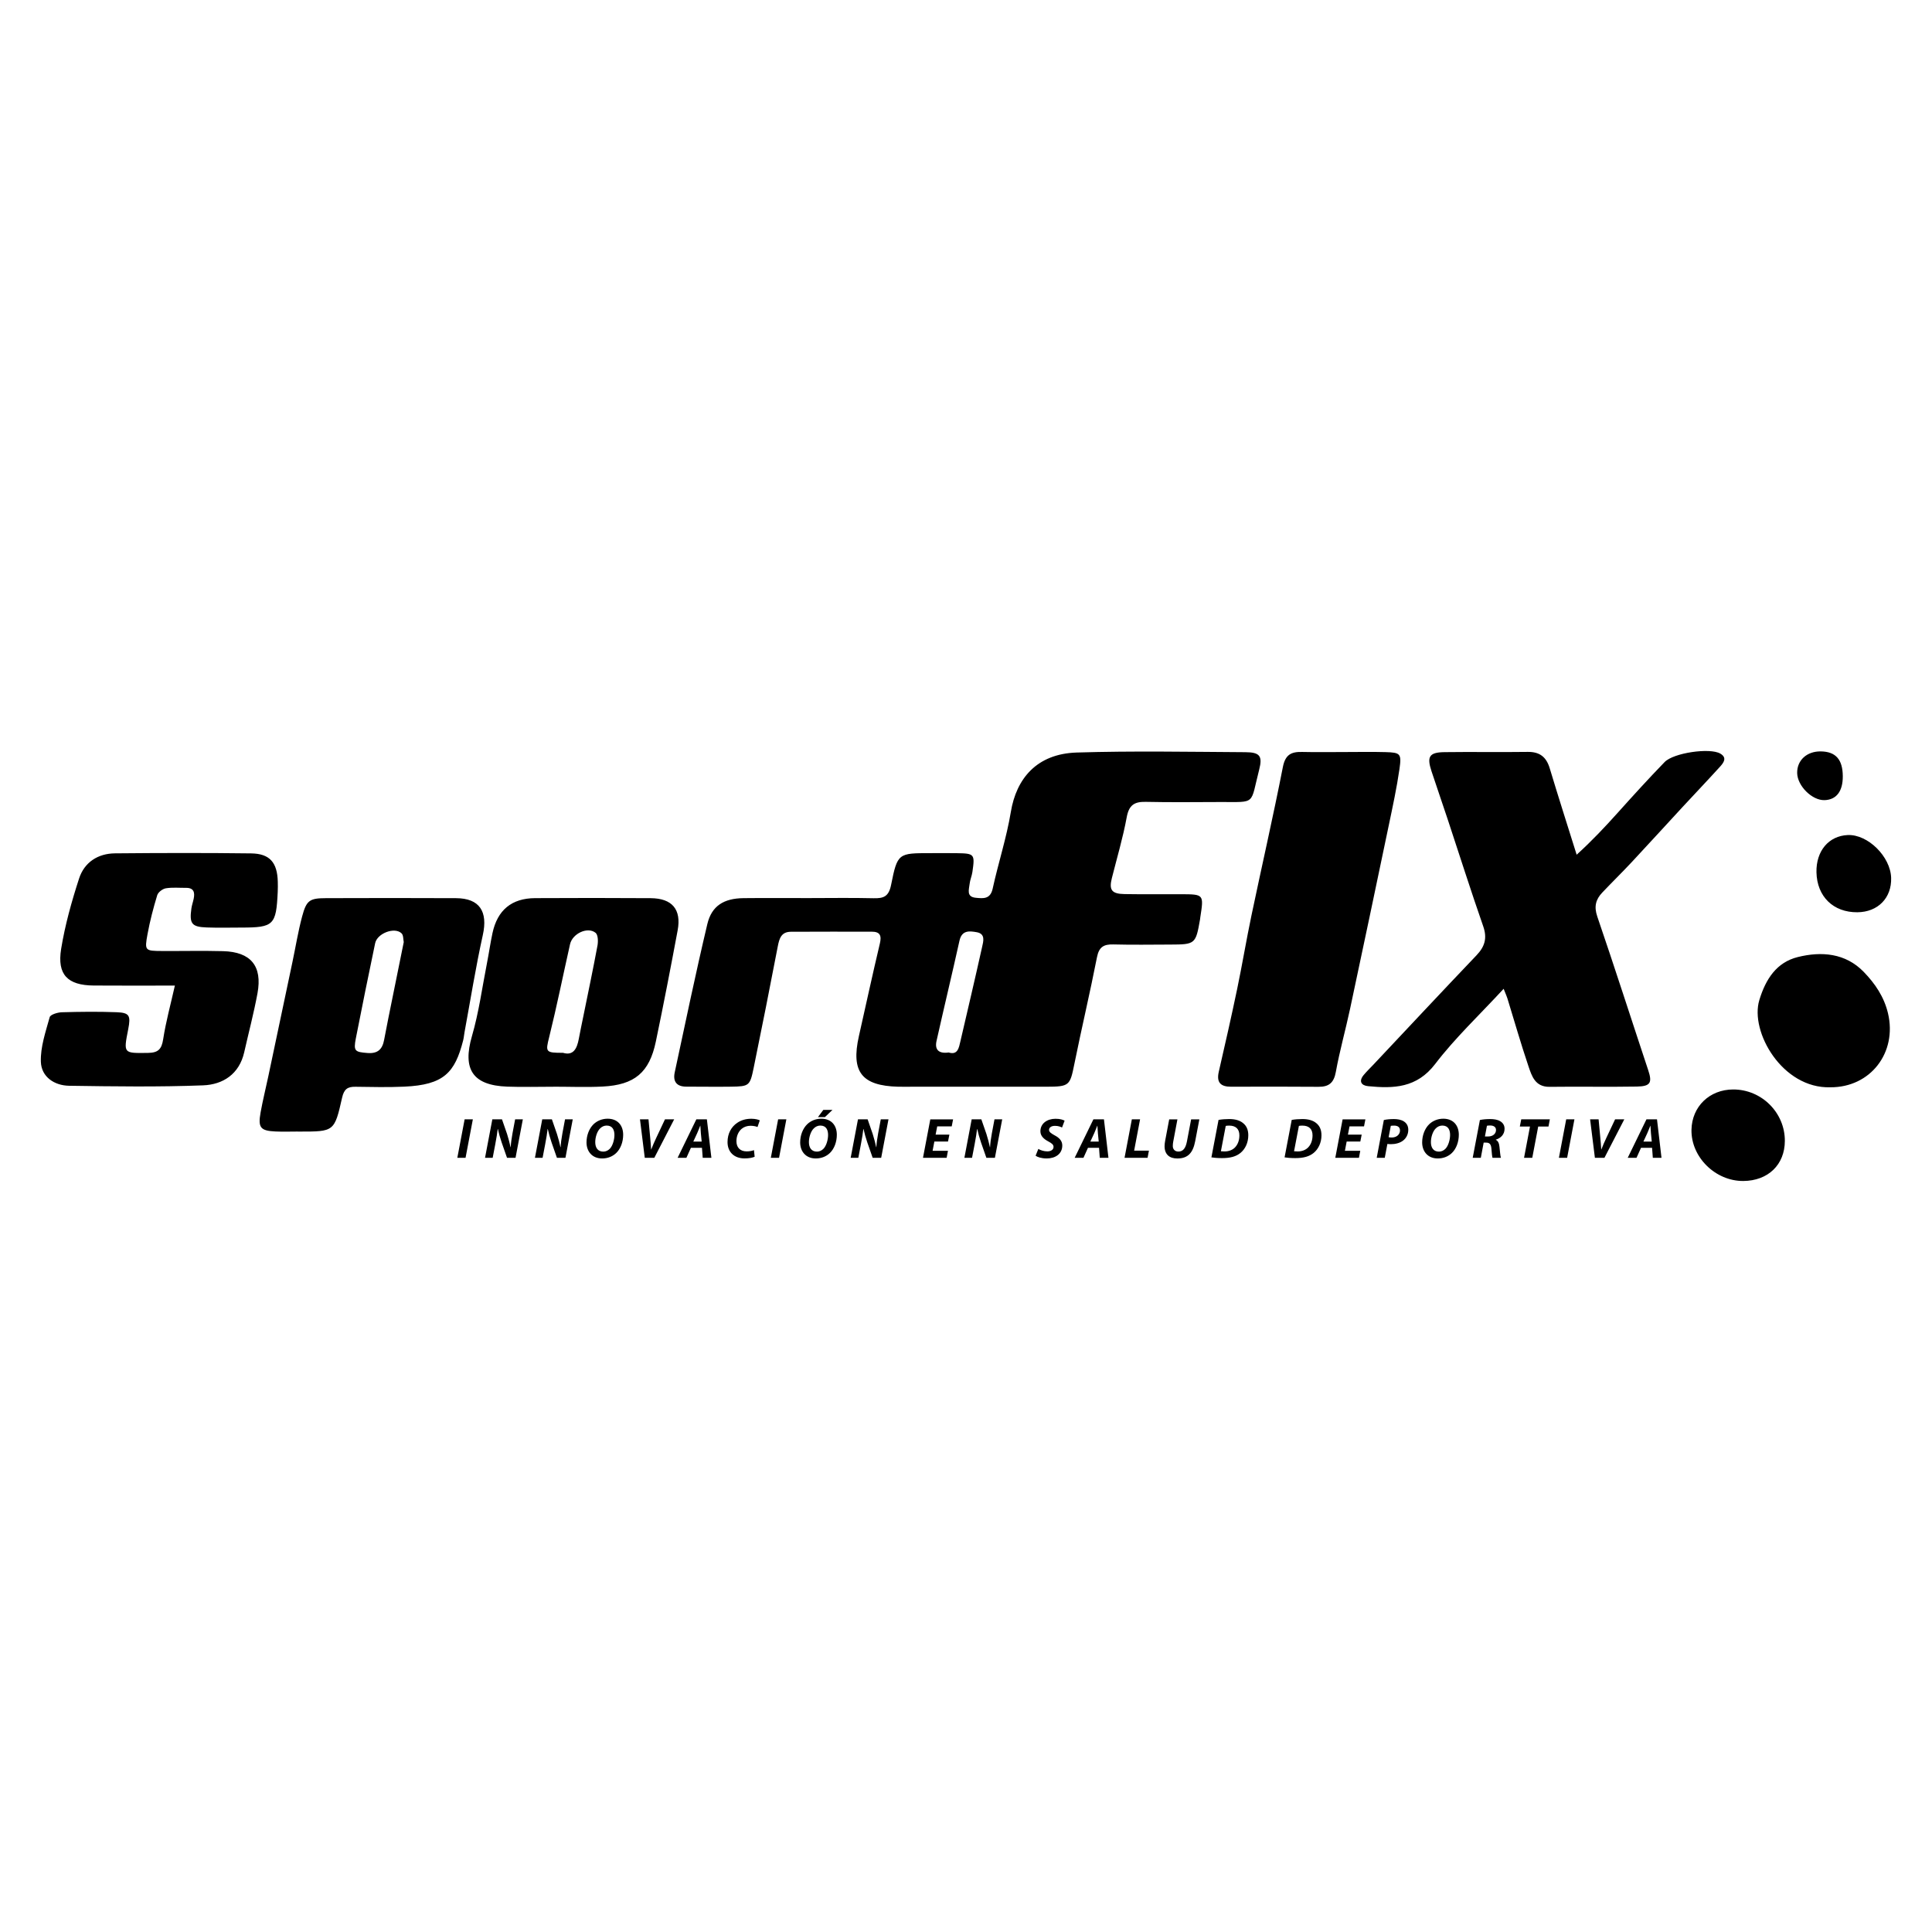<svg xmlns="http://www.w3.org/2000/svg" xmlns:xlink="http://www.w3.org/1999/xlink" id="Capa_1" x="0px" y="0px" viewBox="0 0 1200 1200" style="enable-background:new 0 0 1200 1200;" xml:space="preserve"><g>	<g>		<path d="M733.79,555.41c-11.77-0.06-23.55,0.13-35.32-0.08c-8.01-0.14-9.73-2.55-7.88-9.9c3.17-12.59,6.89-25.08,9.23-37.82   c1.37-7.47,4.65-9.72,11.77-9.56c15.55,0.35,31.12,0.13,46.68,0.1c22.22-0.04,18.15,1.93,23.84-20.15   c2.17-8.43,0.38-10.75-8.59-10.8c-34.9-0.2-69.83-0.87-104.71,0.21c-24.98,0.77-37.57,16.32-40.96,36.88   c-2.65,16.06-7.8,31.7-11.28,47.64c-1.47,6.72-5.9,6.13-10.48,5.7c-6.03-0.57-4.22-5.13-3.84-8.65c0.27-2.48,1.36-4.87,1.72-7.35   c1.62-11.13,1.29-11.53-9.58-11.7c-5.47-0.09-10.93-0.02-16.4-0.02c-20.02,0-20.56-0.11-24.51,19.68   c-1.47,7.34-4.68,8.47-10.93,8.32c-13.45-0.32-26.9-0.1-40.36-0.09c-13.46,0.01-26.92-0.11-40.37,0.04   c-12.18,0.14-19.79,4.73-22.49,16.11c-7.25,30.56-13.63,61.33-20.24,92.05c-1.22,5.65,1.08,8.93,7.21,8.92   c9.25-0.01,18.51,0.16,27.75,0.02c11.24-0.17,11.76-0.46,14.06-11.67c5.15-25.07,10.12-50.18,14.95-75.32   c0.95-4.96,2.13-9.2,8.15-9.23c16.75-0.08,33.5-0.07,50.25-0.05c5.18,0,6.2,2.45,5.03,7.37c-4.54,19.14-8.71,38.36-13.03,57.55   c-4.98,22.16,1.74,30.79,24.44,31.38c0.84,0.02,1.68,0.01,2.52,0.01c29.86,0,59.72,0.03,89.58-0.01   c14.26-0.02,14.59-0.71,17.29-14.08c4.48-22.17,9.71-44.18,14.06-66.37c1.26-6.43,4.27-8.09,10.21-7.93   c11.77,0.31,23.55,0.11,35.32,0.08c15.5-0.04,15.81-0.31,18.49-15.67c0.07-0.41,0.09-0.84,0.15-1.25   C747.74,555.52,747.74,555.48,733.79,555.41z M610.02,588.12c-4.34,19.53-8.93,39.01-13.46,58.5c-0.98,4.23-1.68,8.86-7.33,7.1   c-6.29,0.88-8.73-1.85-7.54-7.15c4.65-20.79,9.65-41.49,14.26-62.29c1.48-6.68,6.26-6.05,10.71-5.27   C612.2,579.99,610.79,584.68,610.02,588.12z M1068.43,468.03c-6.45-3.68-28.92-0.47-34.5,5.29c-9.94,10.26-19.56,20.84-29.1,31.47   c-7.94,8.84-16.02,17.46-25.54,26.09c-5.99-19.14-11.51-36.34-16.71-53.63c-2.12-7.07-6.22-10.34-13.72-10.23   c-17.24,0.25-34.49-0.09-51.73,0.15c-9.37,0.13-10.99,2.76-8.03,11.75c3.27,9.91,6.7,19.78,9.99,29.69   c7.37,22.26,14.45,44.62,22.17,66.75c2.58,7.39,0.95,12.62-4.2,18.02c-21.46,22.5-42.68,45.22-63.99,67.86   c-2.02,2.14-4.16,4.18-6.04,6.44c-3.21,3.86-1.6,6.54,2.75,6.96c15.8,1.54,30.19,1.19,41.64-13.79   c12.37-16.19,27.42-30.33,42.52-46.69c1.44,3.64,1.97,4.75,2.32,5.91c4.33,14.06,8.37,28.22,13.08,42.15   c2.08,6.16,4.16,12.94,13.14,12.83c18.08-0.24,36.17,0.14,54.25-0.17c8.5-0.15,9.57-2.45,7.02-10.13   c-10.58-31.83-20.8-63.78-31.66-95.51c-2.12-6.21-0.92-10.61,3.11-14.86c6.05-6.38,12.34-12.53,18.34-18.95   c10.59-11.33,21.02-22.82,31.55-34.2c7.71-8.33,15.54-16.54,23.17-24.94C1070.55,473.78,1072.99,470.63,1068.43,468.03z    M838.54,626.67c8.14-38.12,16.16-76.26,24.13-114.41c2.4-11.49,4.89-22.99,6.56-34.59c1.39-9.64,0.58-10.25-8.76-10.52   c-8.4-0.24-16.8-0.05-25.21-0.05c-8.82,0-17.65,0.16-26.47-0.05c-6.73-0.16-10.45,1.58-11.98,9.37   c-6.03,30.81-13.06,61.41-19.5,92.14c-3.18,15.15-5.7,30.43-8.86,45.58c-3.59,17.21-7.48,34.36-11.43,51.49   c-1.56,6.78,1.16,9.38,7.67,9.36c18.06-0.05,36.13-0.11,54.19,0.05c6.58,0.06,9.61-2.5,10.84-9.29   C832.1,652.61,835.75,639.73,838.54,626.67z M138.57,590.78c-12.61-0.33-25.24-0.03-37.86-0.1c-10.67-0.05-10.97-0.16-9.08-10.48   c1.5-8.16,3.61-16.24,6.03-24.18c0.57-1.86,3.32-3.94,5.34-4.28c4.09-0.68,8.38-0.24,12.58-0.28c4.8-0.04,5.53,2.83,4.73,6.72   c-0.42,2.06-1.16,4.07-1.44,6.14c-1.31,9.41,0.2,11.4,9.54,11.74c7.14,0.27,14.3,0.08,21.45,0.07   c20.15-0.01,21.69-1.51,22.64-22.17c0.1-2.1,0.09-4.22,0.04-6.32c-0.31-11.9-4.94-17.43-16.56-17.58   c-28.18-0.36-56.36-0.29-84.54-0.03c-10.69,0.1-19.06,5.59-22.32,15.63c-4.64,14.28-8.73,28.9-11.14,43.69   c-2.61,16.05,4.02,22.64,20.21,22.78c16.38,0.14,32.76,0.03,50.43,0.03c-2.69,11.97-5.61,22.54-7.27,33.31   c-0.96,6.24-3.11,8.44-9.49,8.51c-15.22,0.18-15.22,0.51-12.23-14.69c1.67-8.5,0.8-10.28-7.2-10.58   c-11.34-0.43-22.71-0.3-34.06,0.03c-2.63,0.08-7.05,1.42-7.51,3.05c-2.52,9.09-5.79,18.52-5.48,27.71   c0.31,9.36,8.35,14.75,17.58,14.89c27.74,0.41,55.51,0.81,83.22-0.26c12.29-0.48,22.43-6.95,25.51-20.58   c2.76-12.22,5.98-24.35,8.25-36.66C163.04,599.99,155.76,591.23,138.57,590.78z M288.5,641.27c3.73-20.19,6.95-40.49,11.39-60.52   c3.23-14.55-1.97-22.81-16.63-22.88c-26.91-0.14-53.81-0.09-80.72-0.01c-10.23,0.03-12.19,1.28-14.89,11.39   c-2.49,9.31-4.03,18.88-6.02,28.32c-5,23.75-10.02,47.49-15.04,71.23c-1.56,7.38-3.4,14.71-4.73,22.14   c-1.7,9.44-0.12,11.4,9.2,11.84c4.61,0.22,9.25,0.04,13.87,0.04v0.02c0.42,0,0.84,0,1.26,0c21.25,0,21.55,0.07,26.28-21   c1.21-5.39,3.41-6.9,8.3-6.83c10.09,0.14,20.2,0.38,30.27-0.07c24.71-1.1,31.5-8.73,36.62-28.68   C288.08,644.62,288.2,642.92,288.5,641.27z M241.21,632.4c-0.91,4.51-1.8,9.03-2.64,13.56c-1.07,5.72-3.91,8.58-10.28,8.08   c-7.82-0.61-8.82-1.13-7.28-9.03c3.85-19.75,7.89-39.46,12-59.15c1.3-6.22,12.18-10.3,16.44-6.11c1.17,1.15,0.96,3.71,1.33,5.4   C247.53,601.15,244.36,616.78,241.21,632.4z M407.36,646.9c4.79-22.95,9.24-45.98,13.54-69.04c2.42-13.01-3.41-19.9-16.77-19.99   c-23.93-0.17-47.87-0.14-71.8-0.02c-14.55,0.08-23.39,7.43-26.45,21.76c-1.31,6.14-2.19,12.37-3.4,18.53   c-2.99,15.18-5.05,30.63-9.35,45.43c-5.95,20.51,0.35,30.57,21.96,31.36c9.64,0.35,19.31,0.06,28.97,0.06v-0.02   c10.08,0,20.17,0.42,30.23-0.09C394.18,673.87,403.34,666.18,407.36,646.9z M371.11,587.29c-2.76,14.85-5.89,29.64-8.89,44.44   c-0.92,4.51-1.88,9.02-2.72,13.55c-1.13,6.04-3.37,10.58-9.82,8.64c-10.95,0.05-10.86-0.55-8.59-9.69   c4.74-19.15,8.64-38.5,12.97-57.75c1.49-6.64,10.94-11.09,15.88-7.08C371.48,580.68,371.58,584.74,371.11,587.29z M1157.63,603.69   c-11.36-11.75-26.33-12.89-40.98-9.25c-13.17,3.27-19.93,13.63-23.9,26.72c-5.97,19.67,14.27,55.03,44.06,54.17   c25,0.17,41.64-21.56,35.86-45.95C1170.22,619.04,1164.55,610.85,1157.63,603.69z M1076.49,676.69   c-14.68,0.04-25.6,10.6-25.88,25.02c-0.34,16.96,14.84,31.95,32.2,31.82c15.39-0.11,25.75-10.11,25.79-24.89   C1108.66,691.07,1094.15,676.64,1076.49,676.69z M1128.24,541.82c0.33,15.05,10.47,24.94,25.43,24.8   c12.72-0.11,21.32-8.88,20.95-21.36c-0.39-13.24-14.47-27.13-26.95-26.6C1135.83,519.18,1127.95,528.56,1128.24,541.82z    M1133.3,496.98c7.35-0.26,11.35-5.53,11.29-14.87c-0.06-10.39-4.39-15.27-13.66-15.4c-8.64-0.12-14.78,5.47-14.68,13.38   C1116.36,488.15,1125.56,497.26,1133.3,496.98z M318.32,703.93c-0.64,3.51-0.99,6.14-1.1,8.58h-0.11   c-0.57-2.63-1.21-5.11-2.16-8.16l-3.16-9.12h-5.99l-4.54,23.91h4.75l1.6-8.37c0.71-3.76,1.28-7.16,1.53-9.51h0.11   c0.64,2.91,1.28,5.11,2.34,8.33l3.33,9.54h5.29l4.54-23.91h-4.79L318.32,703.93z M457.91,697.41c-3.62,2.41-6.03,6.6-6.03,11.95   c0,6.28,4.22,10.15,10.57,10.15c2.87,0,5-0.46,6.28-1.03l-0.43-4.12c-1.17,0.5-2.84,0.78-4.54,0.78c-4.19,0-6.35-2.55-6.35-6.35   c0-3.33,1.31-6.03,3.3-7.7c1.46-1.21,3.41-1.85,5.46-1.85s3.65,0.46,4.33,0.78l1.42-4.15c-0.71-0.39-2.66-0.99-5.25-0.99   C463.31,694.89,460.4,695.7,457.91,697.41z M432.51,695.24l-11.64,23.91h5.46l2.8-6.21h6.88l0.46,6.21h5.39l-2.8-23.91H432.51z    M430.63,709.04l2.38-5.15c0.64-1.38,1.31-3.23,1.91-4.68H435c0.11,1.46,0.25,3.37,0.32,4.68l0.5,5.15H430.63z M478.77,719.15   h5.11l4.54-23.91h-5.11L478.77,719.15z M349.32,703.93c-0.64,3.51-0.99,6.14-1.1,8.58h-0.11c-0.57-2.63-1.21-5.11-2.16-8.16   l-3.16-9.12h-5.99l-4.54,23.91h4.75l1.6-8.37c0.71-3.76,1.28-7.16,1.53-9.51h0.11c0.64,2.91,1.28,5.11,2.34,8.33l3.33,9.54h5.29   l4.54-23.91h-4.79L349.32,703.93z M284.05,719.15h5.11l4.54-23.91h-5.11L284.05,719.15z M407.68,706.59   c-1.17,2.48-2.31,5.04-3.19,7.38h-0.07c-0.14-2.49-0.32-4.79-0.57-7.34l-1.06-11.39h-5.29l2.98,23.91h5.92l12.34-23.91h-5.71   L407.68,706.59z M377.42,694.85c-3.44,0-6.49,1.28-8.73,3.4c-2.8,2.7-4.4,6.99-4.4,11.32c0,5.57,3.48,9.97,9.68,9.97   c3.58,0,6.6-1.28,8.83-3.44c2.73-2.66,4.26-6.92,4.26-11.28C387.07,699.11,383.73,694.85,377.42,694.85z M378.73,713.55   c-1.1,1.1-2.48,1.74-4.01,1.74c-3.48,0-5-2.52-5-5.89c0-2.87,1.06-6.6,2.98-8.48c1.1-1.13,2.52-1.81,4.11-1.81   c3.76,0,4.82,2.87,4.82,5.85C381.64,707.73,380.61,711.67,378.73,713.55z M896.46,694.85c-3.44,0-6.49,1.28-8.73,3.4   c-2.8,2.7-4.4,6.99-4.4,11.32c0,5.57,3.48,9.97,9.68,9.97c3.58,0,6.6-1.28,8.83-3.44c2.73-2.66,4.26-6.92,4.26-11.28   C906.1,699.11,902.77,694.85,896.46,694.85z M897.77,713.55c-1.1,1.1-2.49,1.74-4.01,1.74c-3.48,0-5-2.52-5-5.89   c0-2.87,1.06-6.6,2.98-8.48c1.1-1.13,2.52-1.81,4.12-1.81c3.76,0,4.82,2.87,4.82,5.85C900.68,707.73,899.65,711.67,897.77,713.55z    M829.37,719.15h14.69l0.82-4.36h-9.54l1.1-5.78h8.48l0.85-4.29h-8.55l0.99-5.11h9.01l0.85-4.36h-14.15L829.37,719.15z    M872.12,696.63c-1.74-1.21-4.18-1.56-6.35-1.56c-2.3,0-4.68,0.21-6.24,0.6l-4.43,23.48h5l1.63-8.62   c0.53,0.03,1.24,0.14,2.09,0.14c2.91,0,5.71-0.71,7.66-2.24c1.85-1.42,3.23-3.72,3.23-6.7   C874.71,699.43,873.75,697.73,872.12,696.63z M864.49,706.52c-0.89,0-1.45-0.07-1.99-0.18l1.35-7.06   c0.42-0.07,1.13-0.14,2.09-0.14c1.95,0,3.62,0.75,3.62,3.02C869.56,704.57,867.54,706.52,864.49,706.52z M931.86,696.45   c-1.67-1.06-4.01-1.38-6.28-1.38c-2.38,0-4.79,0.21-6.39,0.6l-4.47,23.48h5.04l1.77-9.44h1.56c2.02,0,3.02,0.89,3.26,3.8   c0.21,2.94,0.46,5,0.67,5.64h5.25c-0.42-0.99-0.6-4.12-0.92-6.81c-0.21-2.16-0.85-3.73-2.27-4.36v-0.11   c3.09-0.99,5.43-3.23,5.43-6.78C934.52,698.9,933.42,697.37,931.86,696.45z M924.41,705.88h-2.09l1.24-6.64   c0.42-0.11,1.03-0.18,1.99-0.18c2.06,0,3.65,0.85,3.65,2.8C929.2,704.22,927.18,705.88,924.41,705.88z M817.63,697.65   c-2.02-1.74-4.97-2.59-8.69-2.59c-2.34,0-4.58,0.18-6.63,0.53l-4.43,23.27c1.21,0.21,3.69,0.46,6.56,0.46   c5.18,0,8.69-0.96,11.46-3.19c2.94-2.38,4.89-6.35,4.89-11C820.79,701.59,819.58,699.25,817.63,697.65z M812.77,712.41   c-1.56,1.81-4.01,2.77-6.78,2.77c-0.89,0-1.63-0.04-2.23-0.11l3.01-15.75c0.53-0.11,1.28-0.18,2.16-0.18   c4.22,0,6.31,2.24,6.31,6.03C815.25,708.05,814.4,710.57,812.77,712.41z M968.26,719.15h5.11l4.54-23.91h-5.11L968.26,719.15z    M997.81,706.59c-1.17,2.48-2.3,5.04-3.19,7.38h-0.07c-0.14-2.49-0.32-4.79-0.57-7.34l-1.06-11.39h-5.28l2.98,23.91h5.92   l12.34-23.91h-5.71L997.81,706.59z M1022.64,695.24L1011,719.15h5.46l2.8-6.21h6.88l0.46,6.21h5.39l-2.8-23.91H1022.64z    M1020.76,709.04l2.38-5.15c0.64-1.38,1.31-3.23,1.91-4.68h0.07c0.11,1.46,0.25,3.37,0.32,4.68l0.5,5.15H1020.76z M943.99,699.71   h6.31l-3.69,19.44h5.11l3.69-19.44h6.38l0.85-4.47h-17.77L943.99,699.71z M510.13,694.85c-3.44,0-6.49,1.28-8.73,3.4   c-2.8,2.7-4.4,6.99-4.4,11.32c0,5.57,3.48,9.97,9.68,9.97c3.58,0,6.6-1.28,8.83-3.44c2.73-2.66,4.26-6.92,4.26-11.28   C519.78,699.11,516.45,694.85,510.13,694.85z M511.44,713.55c-1.1,1.1-2.48,1.74-4.01,1.74c-3.48,0-5-2.52-5-5.89   c0-2.87,1.06-6.6,2.98-8.48c1.1-1.13,2.52-1.81,4.11-1.81c3.76,0,4.82,2.87,4.82,5.85C514.35,707.73,513.32,711.67,511.44,713.55z    M772.18,697.65c-2.02-1.74-4.97-2.59-8.69-2.59c-2.34,0-4.57,0.18-6.63,0.53l-4.43,23.27c1.21,0.21,3.69,0.46,6.56,0.46   c5.18,0,8.69-0.96,11.46-3.19c2.94-2.38,4.89-6.35,4.89-11C775.34,701.59,774.14,699.25,772.18,697.65z M767.33,712.41   c-1.56,1.81-4.01,2.77-6.78,2.77c-0.89,0-1.63-0.04-2.23-0.11l3.01-15.75c0.53-0.11,1.28-0.18,2.16-0.18   c4.22,0,6.31,2.24,6.31,6.03C769.81,708.05,768.96,710.57,767.33,712.41z M616.06,703.93c-0.64,3.51-0.99,6.14-1.1,8.58h-0.11   c-0.57-2.63-1.21-5.11-2.16-8.16l-3.16-9.12h-6L599,719.15h4.75l1.6-8.37c0.71-3.76,1.28-7.16,1.53-9.51h0.11   c0.64,2.91,1.28,5.11,2.34,8.33l3.33,9.54h5.29l4.54-23.91h-4.79L616.06,703.93z M737.21,709.04c-0.85,4.43-2.59,6.21-5.28,6.21   c-2.27,0-3.48-1.49-3.48-3.44c0-1.03,0.11-1.99,0.28-2.8l2.59-13.76h-5.11l-2.52,13.34c-0.21,1.13-0.35,2.3-0.35,3.33   c0,5.07,3.01,7.66,7.94,7.63c6.53,0,9.68-3.48,11.07-10.71l2.59-13.58h-5.11L737.21,709.04z M545.43,703.93   c-0.64,3.51-0.99,6.14-1.1,8.58h-0.11c-0.57-2.63-1.21-5.11-2.16-8.16l-3.16-9.12h-5.99l-4.54,23.91h4.75l1.6-8.37   c0.71-3.76,1.28-7.16,1.53-9.51h0.11c0.64,2.91,1.28,5.11,2.34,8.33l3.33,9.54h5.29l4.54-23.91h-4.79L545.43,703.93z    M517.05,689.39h-5.68l-3.33,4.47h4.33L517.05,689.39z M573.28,719.15h14.69l0.82-4.36h-9.54l1.1-5.78h8.48l0.85-4.29h-8.55   l0.99-5.11h9.01l0.85-4.36h-14.15L573.28,719.15z M655.22,699.29c1.95-0.04,3.65,0.6,4.43,1.03l1.6-4.26   c-1.03-0.53-2.73-1.17-5.64-1.17c-5.21,0-9.4,2.91-9.4,7.77c0,3.09,2.41,4.97,4.93,6.31c2.2,1.17,3.23,2.02,3.23,3.4   c0,1.85-1.81,2.77-3.8,2.77c-2.2,0-4.22-0.67-5.64-1.52l-1.7,4.22c1.14,0.82,3.51,1.67,6.85,1.7c5.32,0,9.72-2.73,9.72-8.05   c0-2.87-1.85-4.82-4.75-6.31c-2.02-1.13-3.48-2.02-3.48-3.4C651.57,700.46,652.81,699.29,655.22,699.29z M708.12,695.24h-5.11   l-4.54,23.91h14.3l0.85-4.47h-9.19L708.12,695.24z M679.13,695.24l-11.64,23.91h5.46l2.8-6.21h6.88l0.46,6.21h5.39l-2.8-23.91   H679.13z M677.25,709.04l2.38-5.15c0.64-1.38,1.31-3.23,1.91-4.68h0.07c0.11,1.46,0.25,3.37,0.32,4.68l0.5,5.15H677.25z"></path>	</g></g></svg>